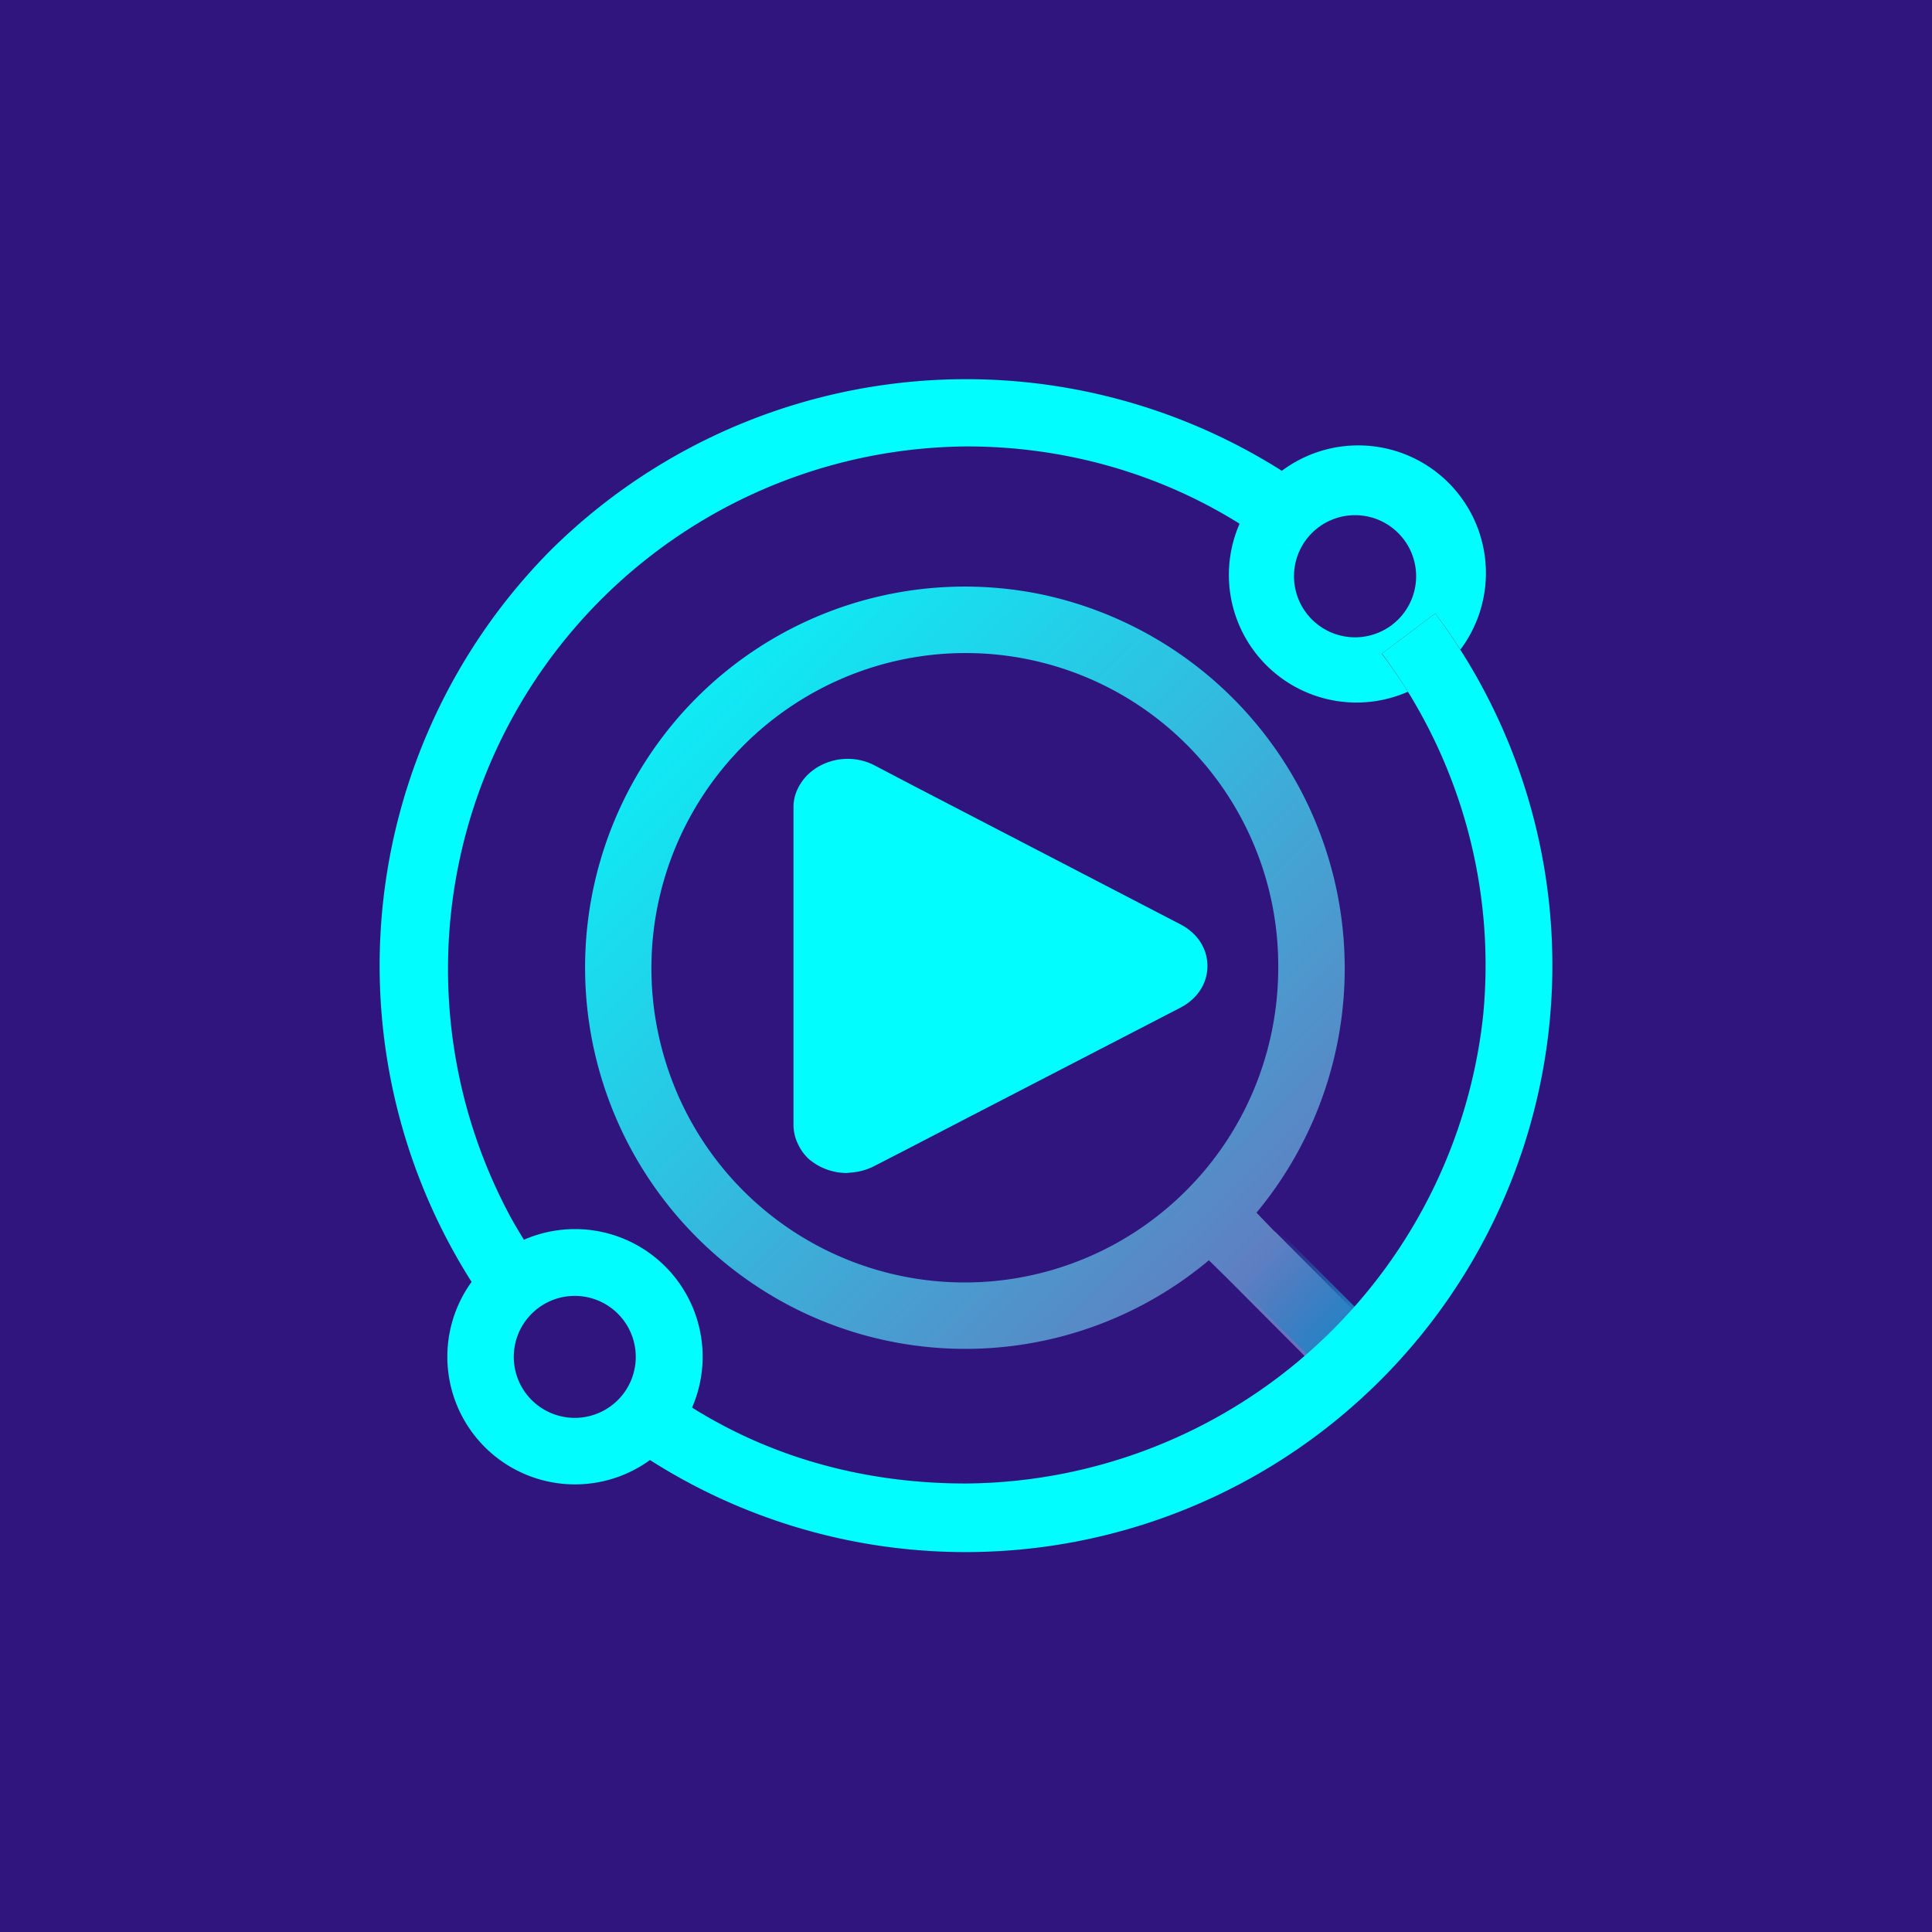 <!-- by TradingView --><svg width="56" height="56" viewBox="0 0 56 56" xmlns="http://www.w3.org/2000/svg"><path fill="#30157E" d="M0 0h56v56H0z"/><path d="m36.95 35.7-.53-.55a11.08 11.08 0 0 0-6.18-17.91 10.99 10.99 0 0 0-11.22 4.37 11.07 11.07 0 0 0 4.07 16.34 10.99 10.99 0 0 0 11.95-1.42l.48.47 3.07 3.08 1.37-1.37-3.01-3.02Zm-2.56-1.2a9.07 9.07 0 0 1-15.12-3.8 9.14 9.14 0 0 1 4.41-10.68 9.06 9.06 0 0 1 13.37 8.03c0 2.42-.95 4.74-2.66 6.45Z" fill="url(#ag4h2xtnw)"/><path style="mix-blend-mode:multiply" d="m40.03 38.64-1.38 1.38-3.08-3.08 1.44-1.32 3.02 3.02Z" fill="url(#bg4h2xtnw)"/><path d="M37.16 13.65a17.1 17.1 0 0 0-21.2 2.3 17.1 17.1 0 0 0-1.58 22.24l1.55-1.17a15.08 15.08 0 0 1-1.14-1.76 15.15 15.15 0 0 1 13.24-22.32c2.75 0 5.5.74 7.9 2.24a3.7 3.7 0 0 0 4.88 4.87c-.24-.38-.49-.75-.76-1.1l1.55-1.17c.26.34.5.69.73 1.05a3.7 3.7 0 0 0-5.18-5.18Zm3.43 4.24a1.77 1.77 0 1 1-2.5-2.5 1.77 1.77 0 0 1 2.5 2.5Z" fill="#01FDFE"/><path d="M40.06 18.95a15.08 15.08 0 0 1 2.93 10.48A15.2 15.2 0 0 1 28 43c-2.75 0-5.48-.66-7.94-2.2a3.7 3.7 0 1 0-1.22 1.52A17.01 17.01 0 0 0 41.6 17.78l-1.55 1.17ZM17.91 40.58a1.76 1.76 0 1 1-2.5-2.5 1.76 1.76 0 0 1 2.5 2.5Z" fill="#01FDFE"/><path d="M23 23.38c0-.24.08-.48.22-.69.13-.2.33-.38.56-.5a1.7 1.7 0 0 1 1.54-.02l1.05.55 1.54.8 6.32 3.28c.23.12.43.3.56.5a1.28 1.28 0 0 1 0 1.4c-.13.2-.33.38-.56.5l-6.32 3.27-1.54.8-1.05.54c-.16.08-.32.13-.5.16l-.27.03a1.7 1.7 0 0 1-1.1-.4 1.39 1.39 0 0 1-.33-.46 1.27 1.27 0 0 1-.12-.53v-9.23Z" fill="#01FDFE"/><defs><linearGradient id="ag4h2xtnw" x1="45.58" y1="45.87" x2="17.35" y2="17.48" gradientUnits="userSpaceOnUse"><stop stop-color="#8E40A3"/><stop offset=".65" stop-color="#30BEE0"/><stop offset="1" stop-color="#01FDFE"/></linearGradient><linearGradient id="bg4h2xtnw" x1="38.88" y1="38.77" x2="36.38" y2="36.51" gradientUnits="userSpaceOnUse"><stop stop-color="#2284C6"/><stop offset="1" stop-color="#2284C6" stop-opacity="0"/></linearGradient></defs></svg>